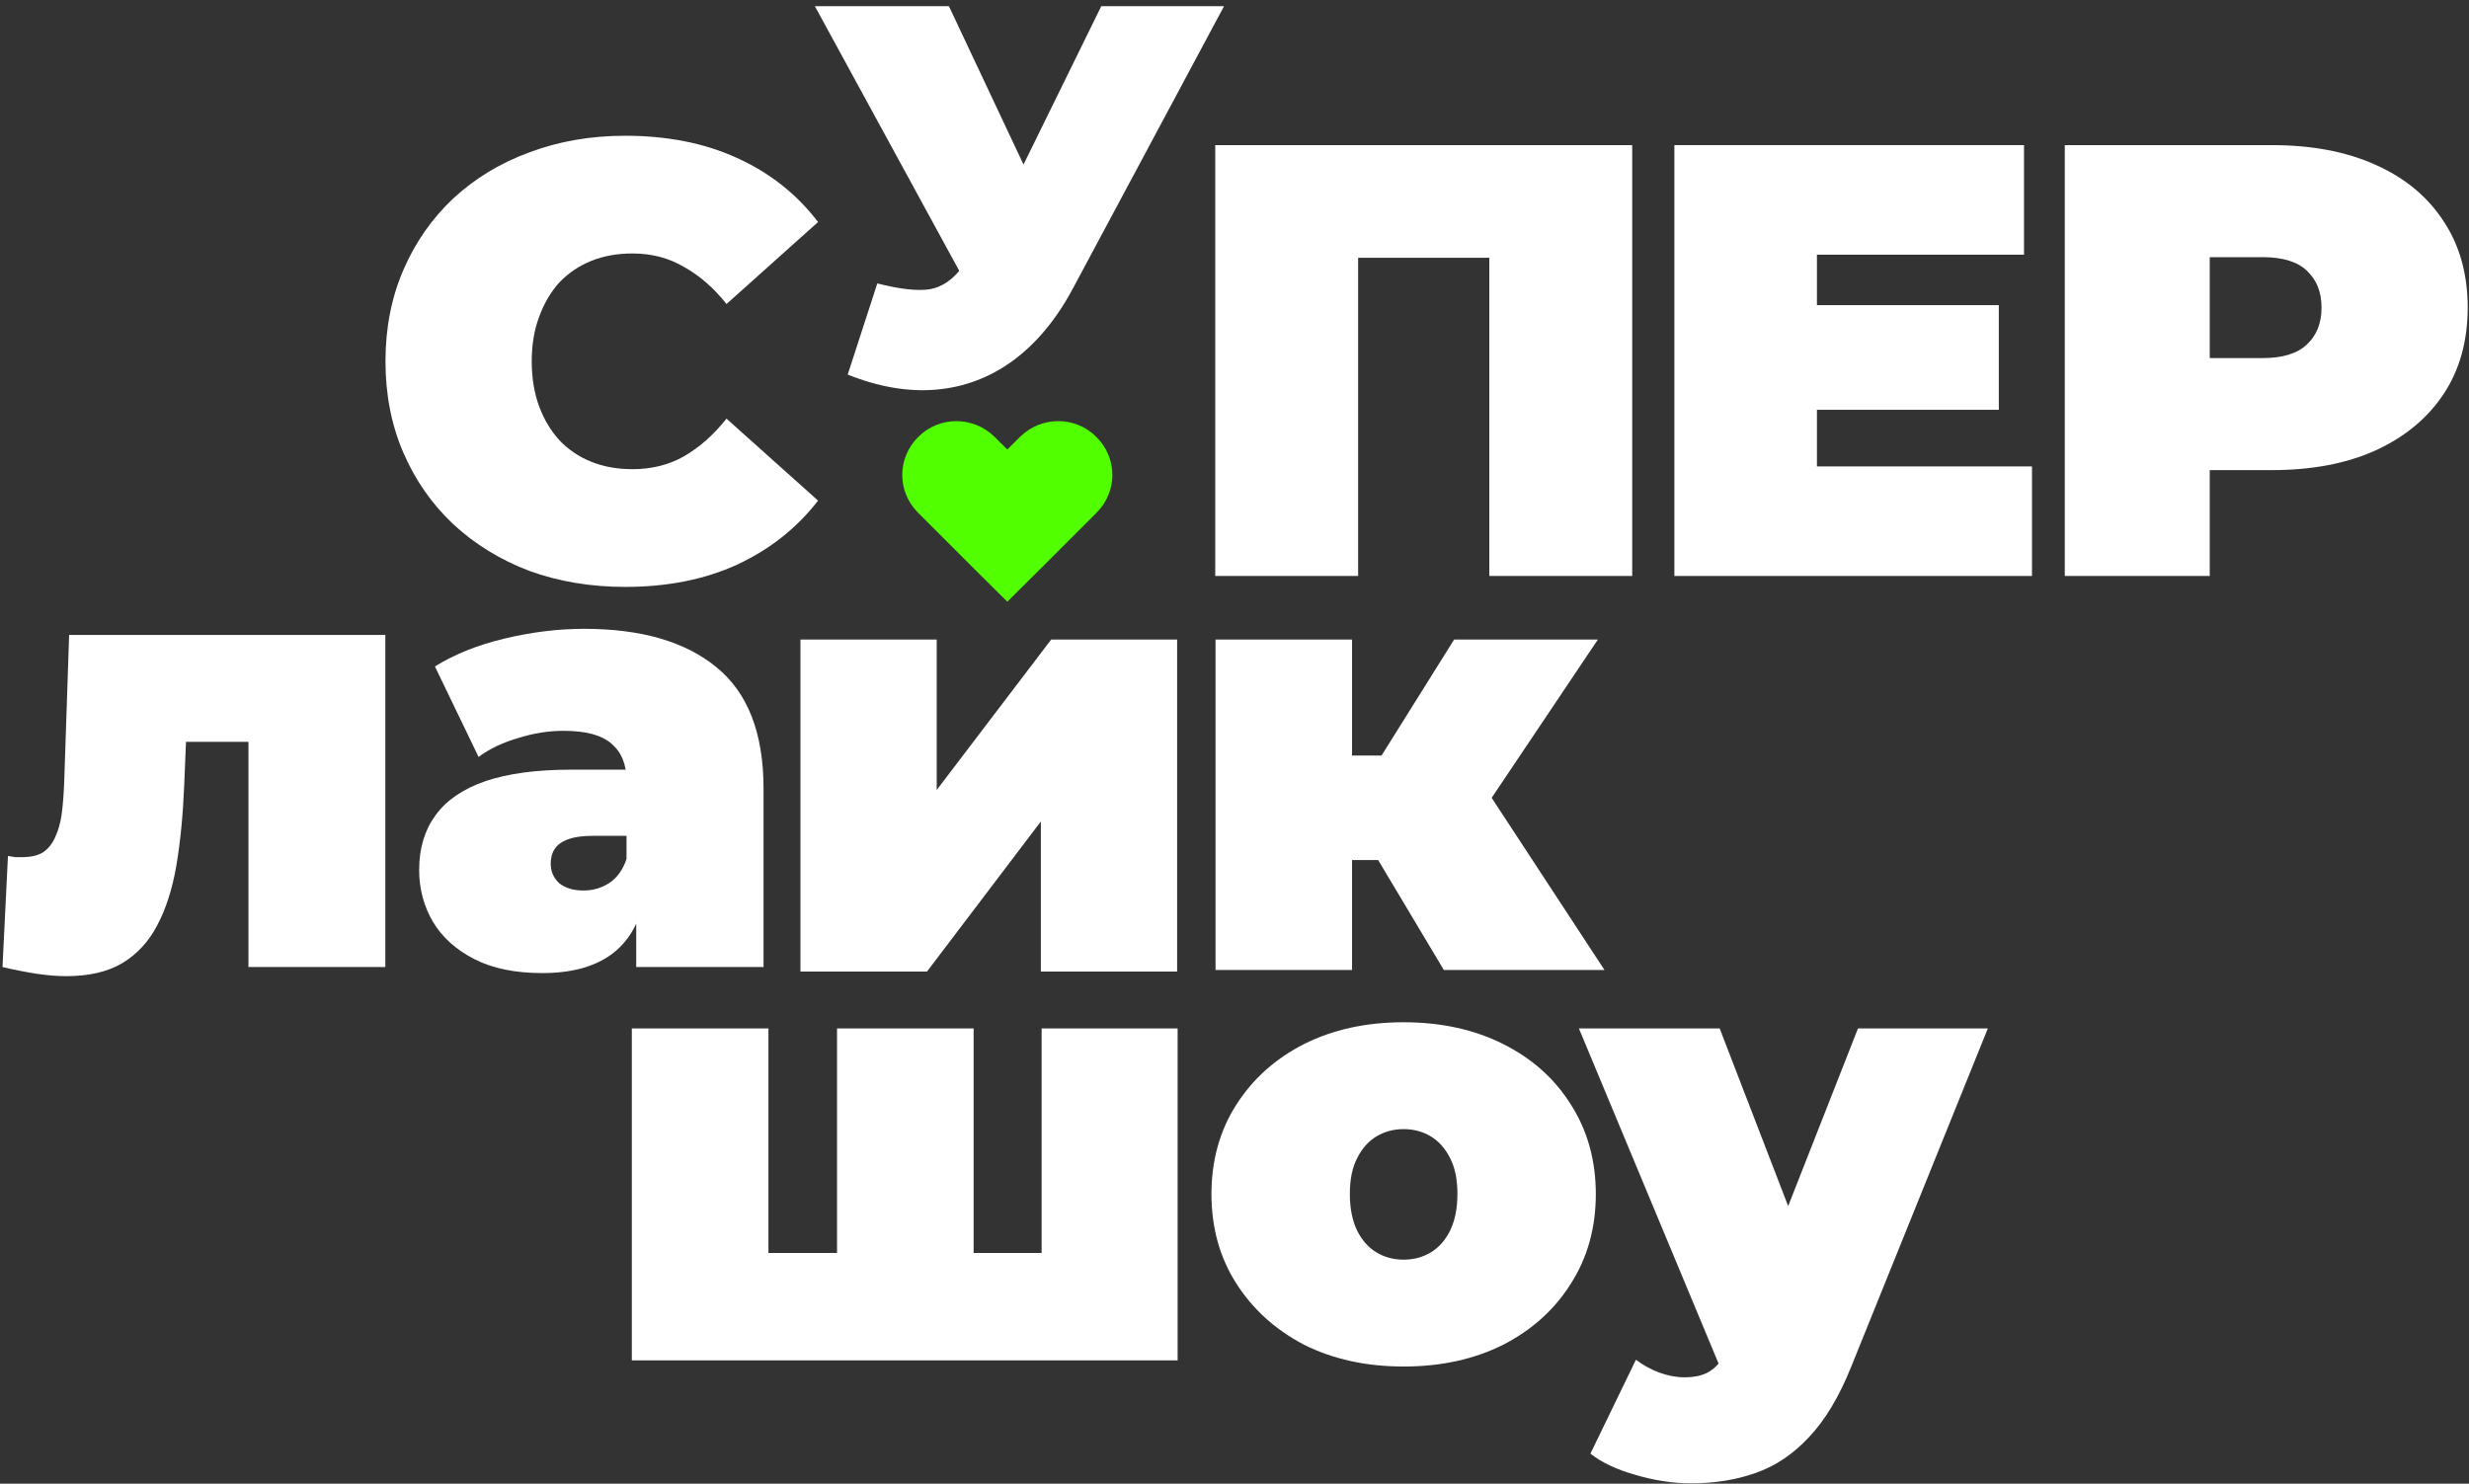 <?xml version="1.0" encoding="UTF-8"?> <svg xmlns="http://www.w3.org/2000/svg" width="188" height="113" viewBox="0 0 188 113" fill="none"><rect x="0" y="0" width="188" height="113" fill="#333333" stroke="none"/><path d="M157.222 43.868V11.053H172.983C176.038 11.053 178.673 11.553 180.886 12.553C183.131 13.553 184.862 14.991 186.078 16.866C187.294 18.71 187.901 20.897 187.901 23.429C187.901 25.96 187.294 28.148 186.078 29.992C184.862 31.836 183.131 33.273 180.886 34.305C178.673 35.305 176.038 35.805 172.983 35.805H163.349L168.259 31.07V43.868H157.222ZM168.259 32.289L163.349 27.273H172.281C173.809 27.273 174.931 26.929 175.649 26.242C176.397 25.554 176.771 24.616 176.771 23.429C176.771 22.241 176.397 21.304 175.649 20.616C174.931 19.928 173.809 19.585 172.281 19.585H163.349L168.259 14.569V32.289Z" fill="white"></path><path d="M137.601 23.241H152.198V31.211H137.601V23.241ZM138.349 35.524H154.725V43.868H127.494V11.053H154.117V19.397H138.349V35.524Z" fill="white"></path><path d="M92.534 43.868V11.053H124.283V43.868H113.403V17.288L115.795 19.632H101.023L103.414 17.288V43.868H92.534Z" fill="white"></path><path d="M47.6 44.7C44.98 44.7 42.547 44.293 40.301 43.479C38.086 42.635 36.152 41.445 34.499 39.912C32.877 38.379 31.614 36.563 30.709 34.467C29.805 32.37 29.352 30.054 29.352 27.519C29.352 24.985 29.805 22.669 30.709 20.572C31.614 18.475 32.877 16.66 34.499 15.127C36.152 13.594 38.086 12.42 40.301 11.606C42.547 10.761 44.98 10.339 47.6 10.339C50.812 10.339 53.651 10.902 56.115 12.029C58.61 13.155 60.669 14.783 62.291 16.911L55.32 23.154C54.353 21.933 53.276 20.994 52.091 20.337C50.937 19.649 49.627 19.305 48.161 19.305C47.007 19.305 45.962 19.492 45.026 19.868C44.091 20.244 43.28 20.791 42.593 21.511C41.938 22.231 41.424 23.107 41.049 24.14C40.675 25.141 40.488 26.268 40.488 27.519C40.488 28.771 40.675 29.913 41.049 30.946C41.424 31.948 41.938 32.808 42.593 33.528C43.28 34.248 44.091 34.795 45.026 35.171C45.962 35.546 47.007 35.734 48.161 35.734C49.627 35.734 50.937 35.406 52.091 34.748C53.276 34.06 54.353 33.105 55.32 31.885L62.291 38.128C60.669 40.225 58.61 41.852 56.115 43.01C53.651 44.137 50.812 44.7 47.6 44.7Z" fill="white"></path><path d="M66.803 21.585C68.497 22.021 69.823 22.171 70.779 22.034C71.736 21.871 72.583 21.286 73.321 20.278L74.715 18.318L75.535 17.419L83.856 0.471H93.203L81.683 21.994C80.426 24.335 78.91 26.159 77.133 27.466C75.384 28.746 73.444 29.481 71.312 29.672C69.181 29.862 66.926 29.481 64.548 28.528L66.803 21.585ZM75.412 24.975L62.048 0.471H72.255L80.659 18.318L75.412 24.975Z" fill="white"></path><path d="M128.771 112.974C127.385 112.974 125.968 112.758 124.52 112.328C123.103 111.928 121.964 111.39 121.101 110.713L124.566 103.562C125.09 103.962 125.675 104.285 126.322 104.531C127 104.777 127.646 104.9 128.262 104.9C129.186 104.9 129.895 104.7 130.388 104.3C130.881 103.931 131.281 103.362 131.589 102.593L132.652 99.917L133.391 98.902L141.476 78.326H151.363L140.968 104.07C140.044 106.376 138.966 108.176 137.734 109.467C136.532 110.759 135.177 111.666 133.668 112.189C132.19 112.712 130.557 112.974 128.771 112.974ZM131.219 104.715L120.223 78.326H130.942L138.519 97.98L131.219 104.715Z" fill="white"></path><path d="M106.878 104.078C104.025 104.078 101.494 103.523 99.285 102.413C97.107 101.273 95.389 99.716 94.132 97.743C92.874 95.77 92.245 93.504 92.245 90.945C92.245 88.386 92.874 86.12 94.132 84.147C95.389 82.174 97.107 80.633 99.285 79.523C101.494 78.413 104.025 77.858 106.878 77.858C109.731 77.858 112.262 78.413 114.471 79.523C116.68 80.633 118.398 82.174 119.625 84.147C120.883 86.12 121.512 88.386 121.512 90.945C121.512 93.504 120.883 95.77 119.625 97.743C118.398 99.716 116.68 101.273 114.471 102.413C112.262 103.523 109.731 104.078 106.878 104.078ZM106.878 95.939C107.645 95.939 108.335 95.754 108.949 95.384C109.563 95.014 110.053 94.46 110.421 93.72C110.79 92.949 110.974 92.024 110.974 90.945C110.974 89.835 110.79 88.926 110.421 88.217C110.053 87.477 109.563 86.922 108.949 86.552C108.335 86.182 107.645 85.997 106.878 85.997C106.111 85.997 105.421 86.182 104.807 86.552C104.194 86.922 103.703 87.477 103.335 88.217C102.967 88.926 102.783 89.835 102.783 90.945C102.783 92.024 102.967 92.949 103.335 93.72C103.703 94.46 104.194 95.014 104.807 95.384C105.421 95.754 106.111 95.939 106.878 95.939Z" fill="white"></path><path d="M66.001 95.429L63.735 97.694V78.327H74.136V97.694L71.825 95.429H81.579L79.314 97.694V78.327H89.669V103.61H48.11V78.327H58.512V97.694L56.246 95.429H66.001Z" fill="white"></path><path d="M109.941 73.878L103.042 62.33L111.412 57.453L122.174 73.878H109.941ZM92.556 73.878V48.712H102.95V73.878H92.556ZM99.915 65.505V57.545H109.297V65.505H99.915ZM112.47 62.422L102.72 61.502L110.722 48.712H121.668L112.47 62.422Z" fill="white"></path><path d="M60.949 73.995V48.712H71.324V60.169L80.039 48.712H89.631V73.995H79.255V62.565L70.587 73.995H60.949Z" fill="white"></path><path d="M48.444 73.65V69.164L47.706 67.962V59.453C47.706 58.22 47.321 57.28 46.551 56.633C45.813 55.985 44.597 55.661 42.904 55.661C41.766 55.661 40.611 55.846 39.442 56.216C38.272 56.555 37.272 57.033 36.441 57.65L33.117 50.76C34.594 49.835 36.364 49.126 38.426 48.633C40.488 48.139 42.504 47.893 44.474 47.893C48.814 47.893 52.169 48.864 54.538 50.806C56.939 52.748 58.139 55.831 58.139 60.054V73.65H48.444ZM41.288 74.112C39.226 74.112 37.503 73.758 36.118 73.049C34.733 72.34 33.686 71.399 32.978 70.228C32.27 69.025 31.916 67.7 31.916 66.251C31.916 64.617 32.332 63.23 33.163 62.089C33.994 60.949 35.256 60.085 36.949 59.499C38.672 58.914 40.842 58.621 43.458 58.621H48.721V63.661H45.12C44.012 63.661 43.197 63.846 42.673 64.216C42.181 64.555 41.935 65.079 41.935 65.788C41.935 66.374 42.15 66.868 42.581 67.268C43.043 67.638 43.658 67.823 44.428 67.823C45.136 67.823 45.782 67.638 46.367 67.268C46.982 66.868 47.429 66.251 47.706 65.419L49.044 68.517C48.644 70.397 47.798 71.8 46.505 72.725C45.213 73.65 43.474 74.112 41.288 74.112Z" fill="white"></path><path d="M0.191 73.653L0.606 65.192C0.791 65.223 0.975 65.254 1.159 65.284C1.344 65.284 1.513 65.284 1.667 65.284C2.343 65.284 2.881 65.161 3.281 64.914C3.681 64.637 3.988 64.252 4.204 63.758C4.45 63.234 4.619 62.618 4.711 61.909C4.803 61.169 4.865 60.322 4.895 59.366L5.264 48.361H29.34V73.653H18.917V54.326L21.177 56.499H12.137L14.258 54.187L14.028 59.782C13.935 62.063 13.736 64.113 13.428 65.932C13.121 67.719 12.629 69.245 11.952 70.509C11.306 71.742 10.415 72.698 9.277 73.376C8.17 74.023 6.756 74.347 5.034 74.347C4.357 74.347 3.604 74.285 2.774 74.162C1.974 74.039 1.113 73.869 0.191 73.653Z" fill="white"></path><path d="M83.485 39.063L79.447 43.1L76.701 45.828L73.954 43.1L69.917 39.063C68.296 37.454 68.296 34.891 69.917 33.281C71.51 31.672 74.119 31.672 75.74 33.281L76.701 34.236L77.662 33.281C79.283 31.672 81.892 31.672 83.485 33.281C85.105 34.891 85.105 37.454 83.485 39.063Z" fill="#52FF00"></path></svg> 